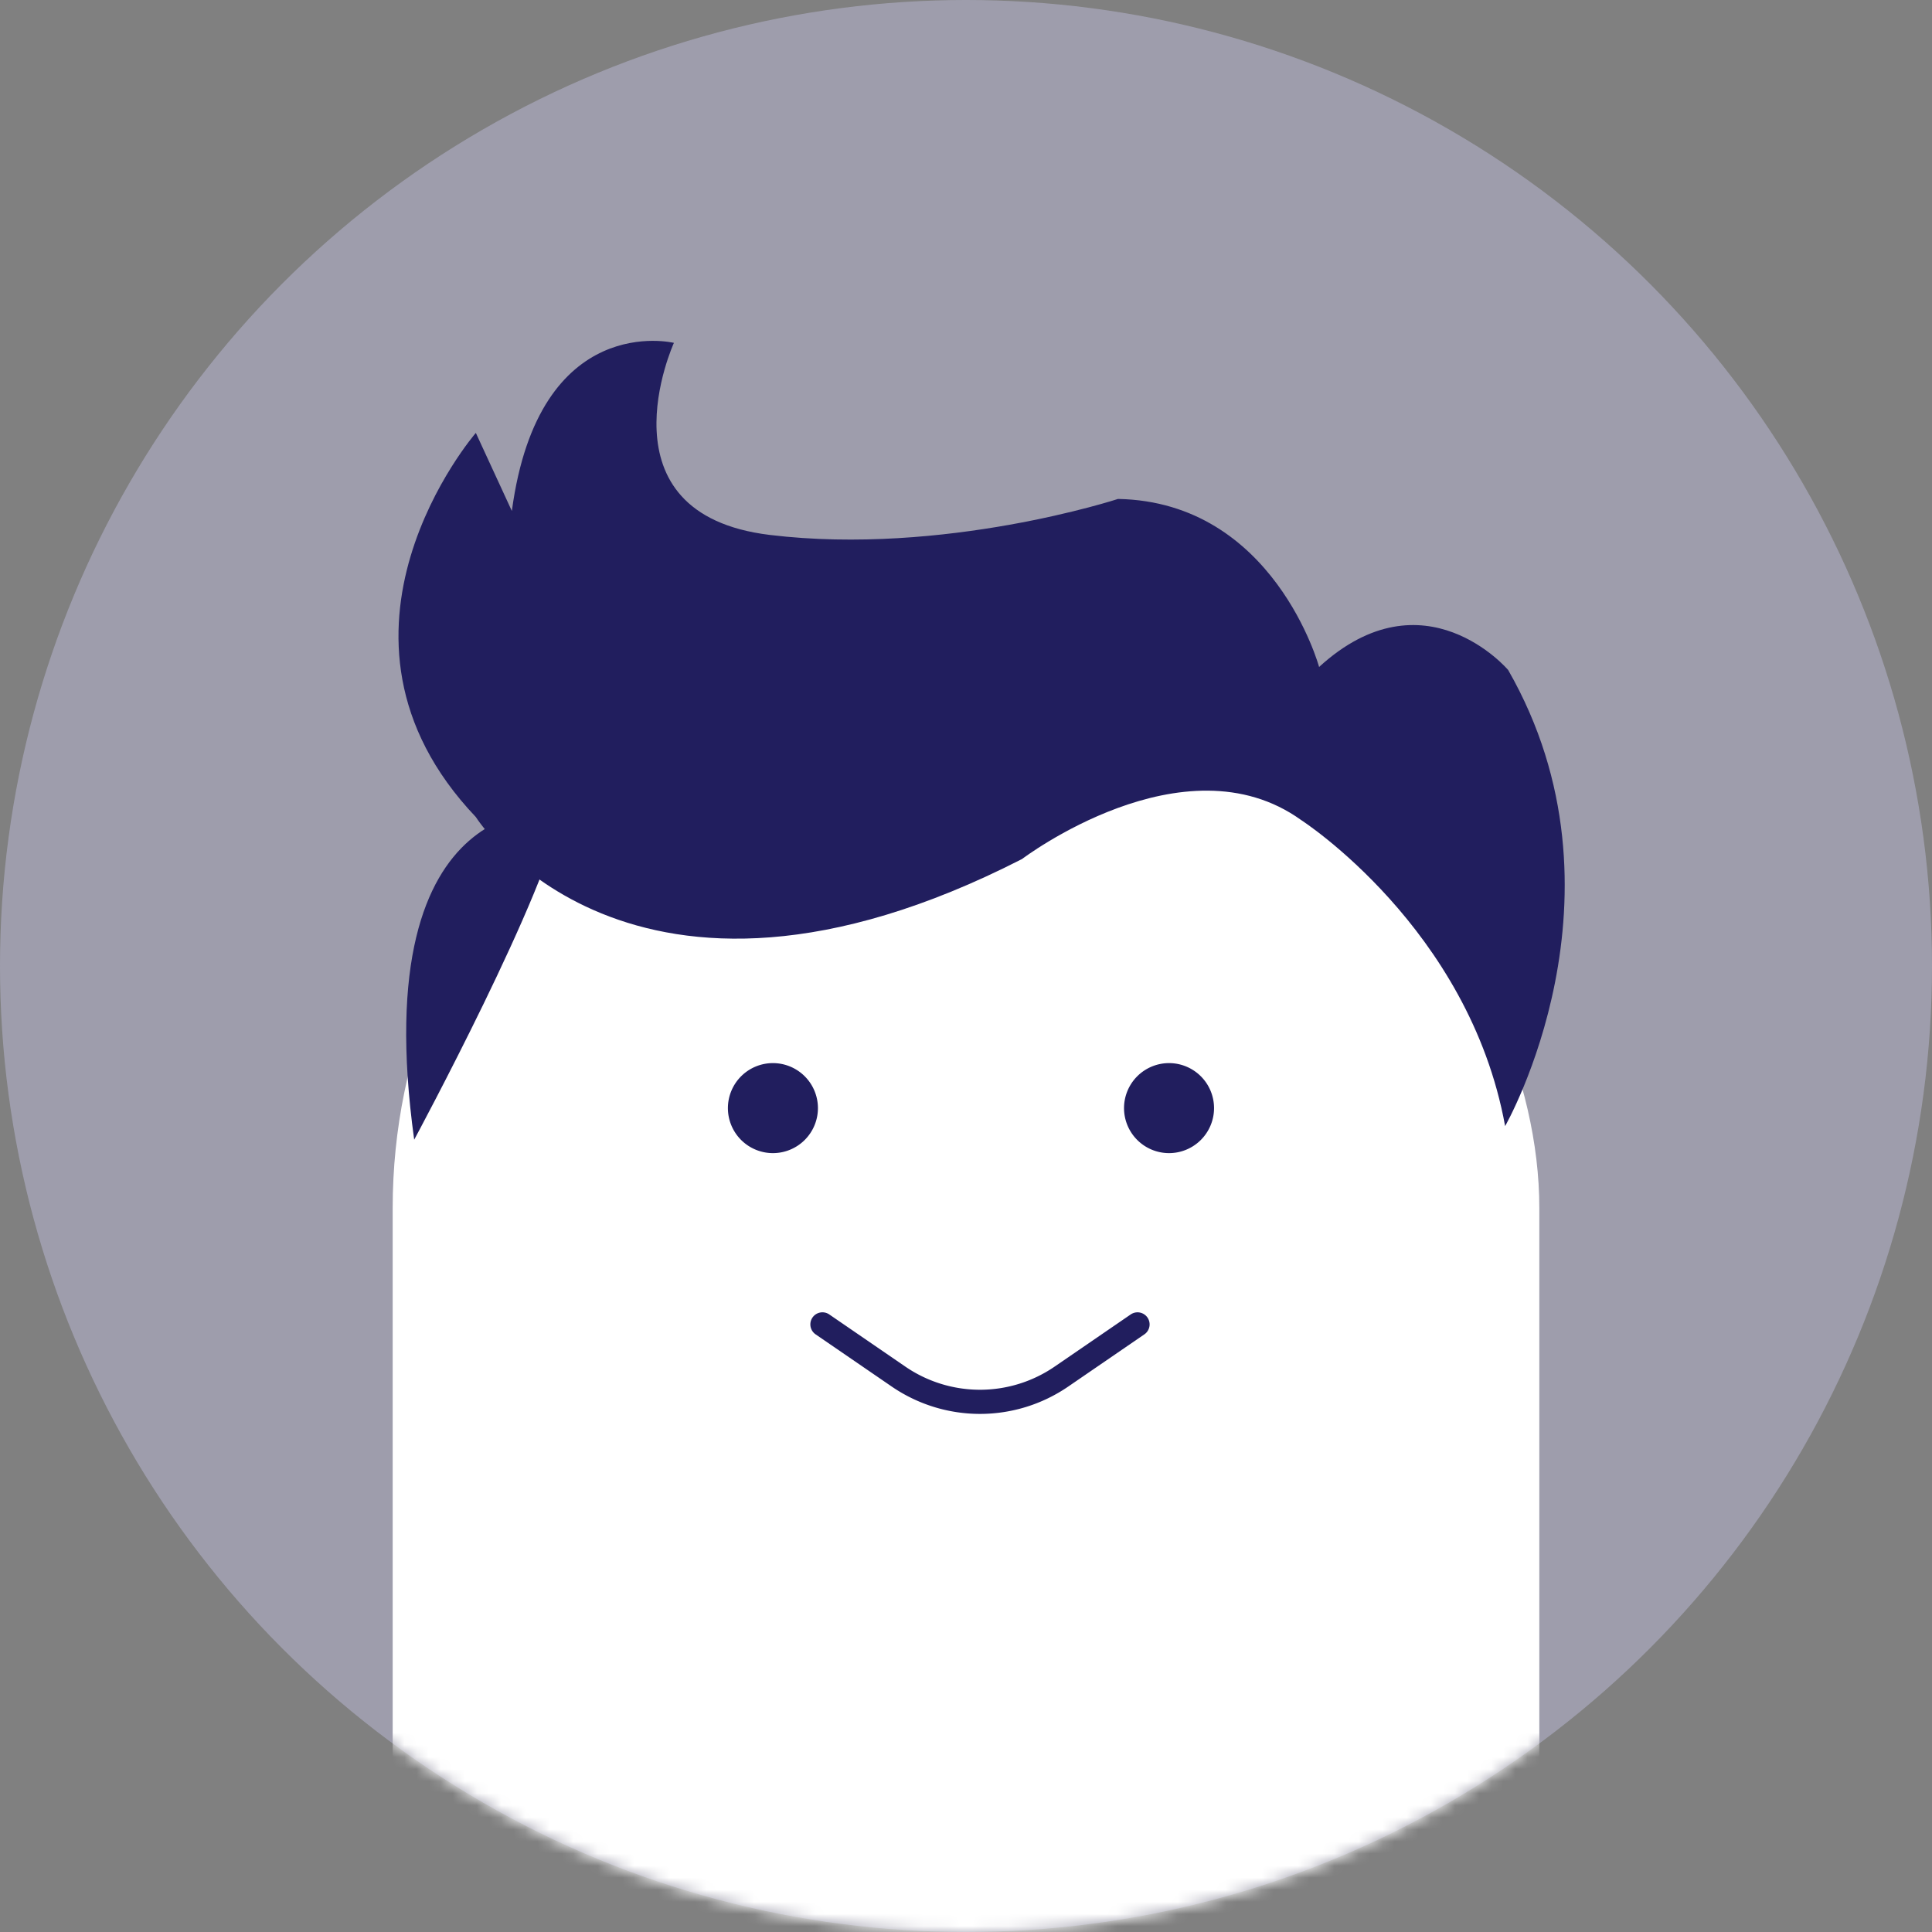 <svg xmlns="http://www.w3.org/2000/svg" xmlns:xlink="http://www.w3.org/1999/xlink" width="160" height="160" viewBox="0 0 160 160">
    <rect x="0" y="0" width="160" height="160" fill="#808080" stroke="none"/>
    <defs>
        <circle id="a" cx="80" cy="80" r="80"/>
    </defs>
    <g fill="none" fill-rule="evenodd">
        <mask id="b" fill="#fff">
            <use xlink:href="#a"/>
        </mask>
        <use fill="#9E9DAC" xlink:href="#a"/>
        <g mask="url(#b)">
            <g transform="translate(32 28)">
                <rect width="94.96" height="153.057" x=".52" y="24.557" fill="#FFF" rx="47.48"/>
                <path fill="#211E5E" d="M35.738 63.77a3.73 3.73 0 0 1-3.728 3.727 3.73 3.73 0 0 1-3.728-3.727 3.73 3.73 0 0 1 3.728-3.728 3.73 3.73 0 0 1 3.728 3.728M68.542 63.77a3.73 3.73 0 0 1-3.727 3.727 3.73 3.73 0 0 1-3.728-3.727 3.73 3.73 0 0 1 3.728-3.728 3.73 3.73 0 0 1 3.727 3.728"/>
                <path stroke="#211E5E" stroke-linecap="round" stroke-width="2" d="M36.11 81.68l6.302 4.322a11.926 11.926 0 0 0 13.492 0l6.301-4.321"/>
                <path fill="#211E5E" d="M10.388 14.314L7.406 7.85s-14.413 16.653 0 31.812c0 0 12.675 20.13 45.232 3.48 0 0 13.42-10.19 23.112-3.233 0 0 13.916 8.947 16.898 25.35 0 0 10.936-19.135.25-37.774 0 0-6.96-8.201-15.656-.25 0 0-3.728-13.668-16.653-13.915 0 0-14.414 4.72-28.827 2.982C17.346 14.56 23.81.395 23.81.395s-11.184-2.731-13.42 13.919"/>
                <path fill="#211E5E" d="M2.3 66.388S13.599 45.42 14.446 39.13c0 0-16.245-2.403-12.144 27.258"/>
            </g>
        </g>
    </g>
</svg>
